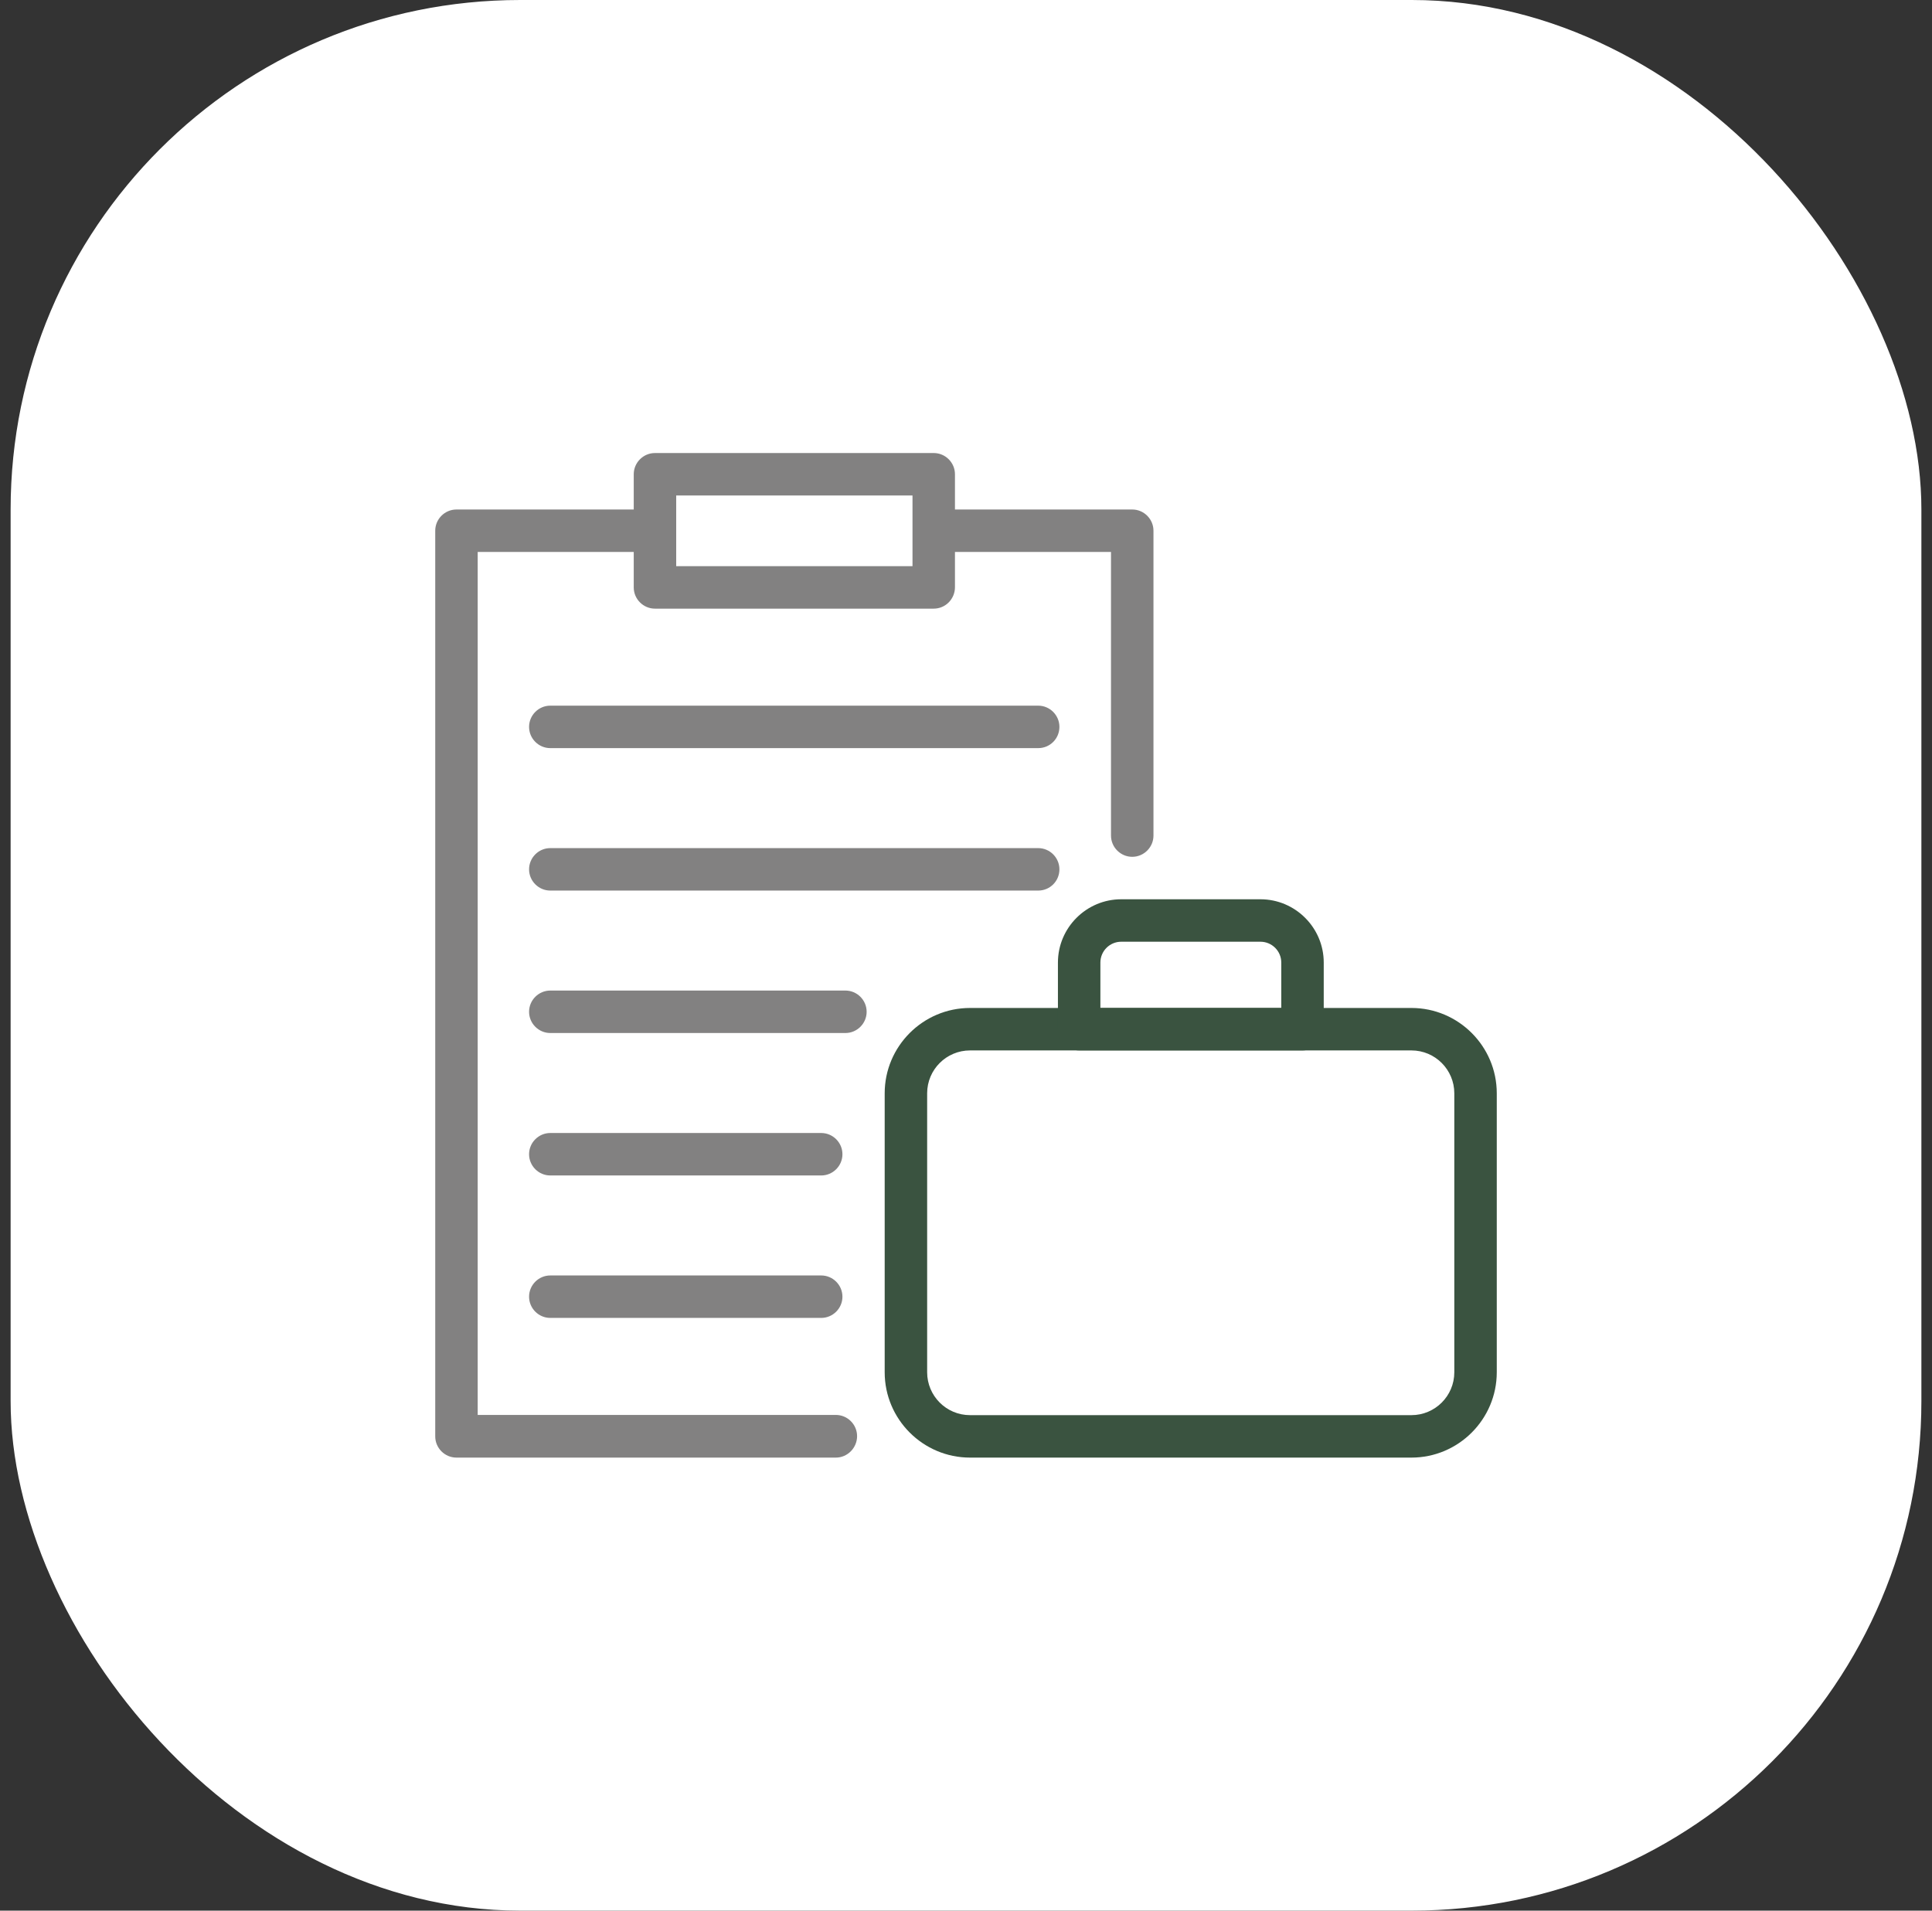 <svg xmlns="http://www.w3.org/2000/svg" width="91" height="90" viewBox="0 0 91 90" fill="none"><rect x="0" y="0" width="91" height="90" fill="#333333" stroke="none"/><rect x="0.5" width="90" height="90" rx="24" fill="white"></rect><path d="M39.37 68.66H21.5C20.95 68.66 20.5 68.21 20.5 67.66V25C20.5 24.45 20.95 24 21.5 24H53.33C53.88 24 54.33 24.45 54.33 25V39.36C54.33 39.91 53.88 40.36 53.33 40.36C52.78 40.36 52.33 39.91 52.33 39.36V26H22.5V66.65H39.37C39.92 66.65 40.37 67.1 40.37 67.65C40.37 68.2 39.92 68.66 39.37 68.66Z" fill="#828181"></path><path d="M30.85 22.34H43.98V27.66H30.85V22.34Z" fill="white"></path><path d="M43.98 28.67H30.85C30.3 28.67 29.85 28.22 29.85 27.67V22.34C29.85 21.79 30.3 21.34 30.85 21.34H43.98C44.53 21.34 44.98 21.79 44.98 22.34V27.66C44.98 28.22 44.53 28.67 43.98 28.67ZM31.85 26.67H42.98V23.34H31.85V26.67Z" fill="#828181"></path><path d="M66.48 68.66H45.69C43.48 68.66 41.67 66.86 41.67 64.64V51.5C41.67 49.29 43.47 47.48 45.69 47.48H66.48C68.69 47.48 70.5 49.28 70.5 51.5V64.64C70.5 66.85 68.7 68.66 66.48 68.66ZM45.69 49.48C44.58 49.48 43.67 50.38 43.67 51.5V64.64C43.67 65.75 44.57 66.66 45.69 66.66H66.48C67.59 66.66 68.5 65.76 68.5 64.64V51.5C68.5 50.39 67.6 49.48 66.48 49.48H45.69Z" fill="#3A5340"></path><path d="M61.35 49.48H50.83C50.28 49.48 49.83 49.03 49.83 48.48V45.34C49.83 43.7 51.17 42.36 52.81 42.36H59.37C61.01 42.36 62.35 43.7 62.35 45.34V48.48C62.35 49.04 61.9 49.48 61.35 49.48ZM51.83 47.48H60.35V45.34C60.35 44.8 59.91 44.36 59.37 44.36H52.81C52.27 44.36 51.83 44.8 51.83 45.34V47.48Z" fill="#3A5340"></path><path d="M48.9 35.24H25.92C25.37 35.24 24.92 34.79 24.92 34.24C24.92 33.69 25.37 33.24 25.92 33.24H48.9C49.45 33.24 49.9 33.69 49.9 34.24C49.9 34.79 49.46 35.24 48.9 35.24Z" fill="#828181"></path><path d="M48.9 41.95H25.92C25.37 41.95 24.92 41.5 24.92 40.95C24.92 40.4 25.37 39.95 25.92 39.95H48.9C49.45 39.95 49.9 40.4 49.9 40.95C49.9 41.5 49.46 41.95 48.9 41.95Z" fill="#828181"></path><path d="M39.82 48.66H25.92C25.37 48.66 24.92 48.21 24.92 47.66C24.92 47.11 25.37 46.66 25.92 46.66H39.82C40.37 46.66 40.82 47.11 40.82 47.66C40.82 48.21 40.37 48.66 39.82 48.66Z" fill="#828181"></path><path d="M38.68 55.37H25.92C25.37 55.37 24.92 54.92 24.92 54.37C24.92 53.82 25.37 53.37 25.92 53.37H38.68C39.23 53.37 39.68 53.82 39.68 54.37C39.68 54.92 39.23 55.37 38.68 55.37Z" fill="#828181"></path><path d="M38.68 62.08H25.92C25.37 62.08 24.92 61.63 24.92 61.08C24.92 60.53 25.37 60.08 25.92 60.08H38.68C39.23 60.08 39.68 60.53 39.68 61.08C39.68 61.63 39.23 62.08 38.68 62.08Z" fill="#828181"></path></svg>